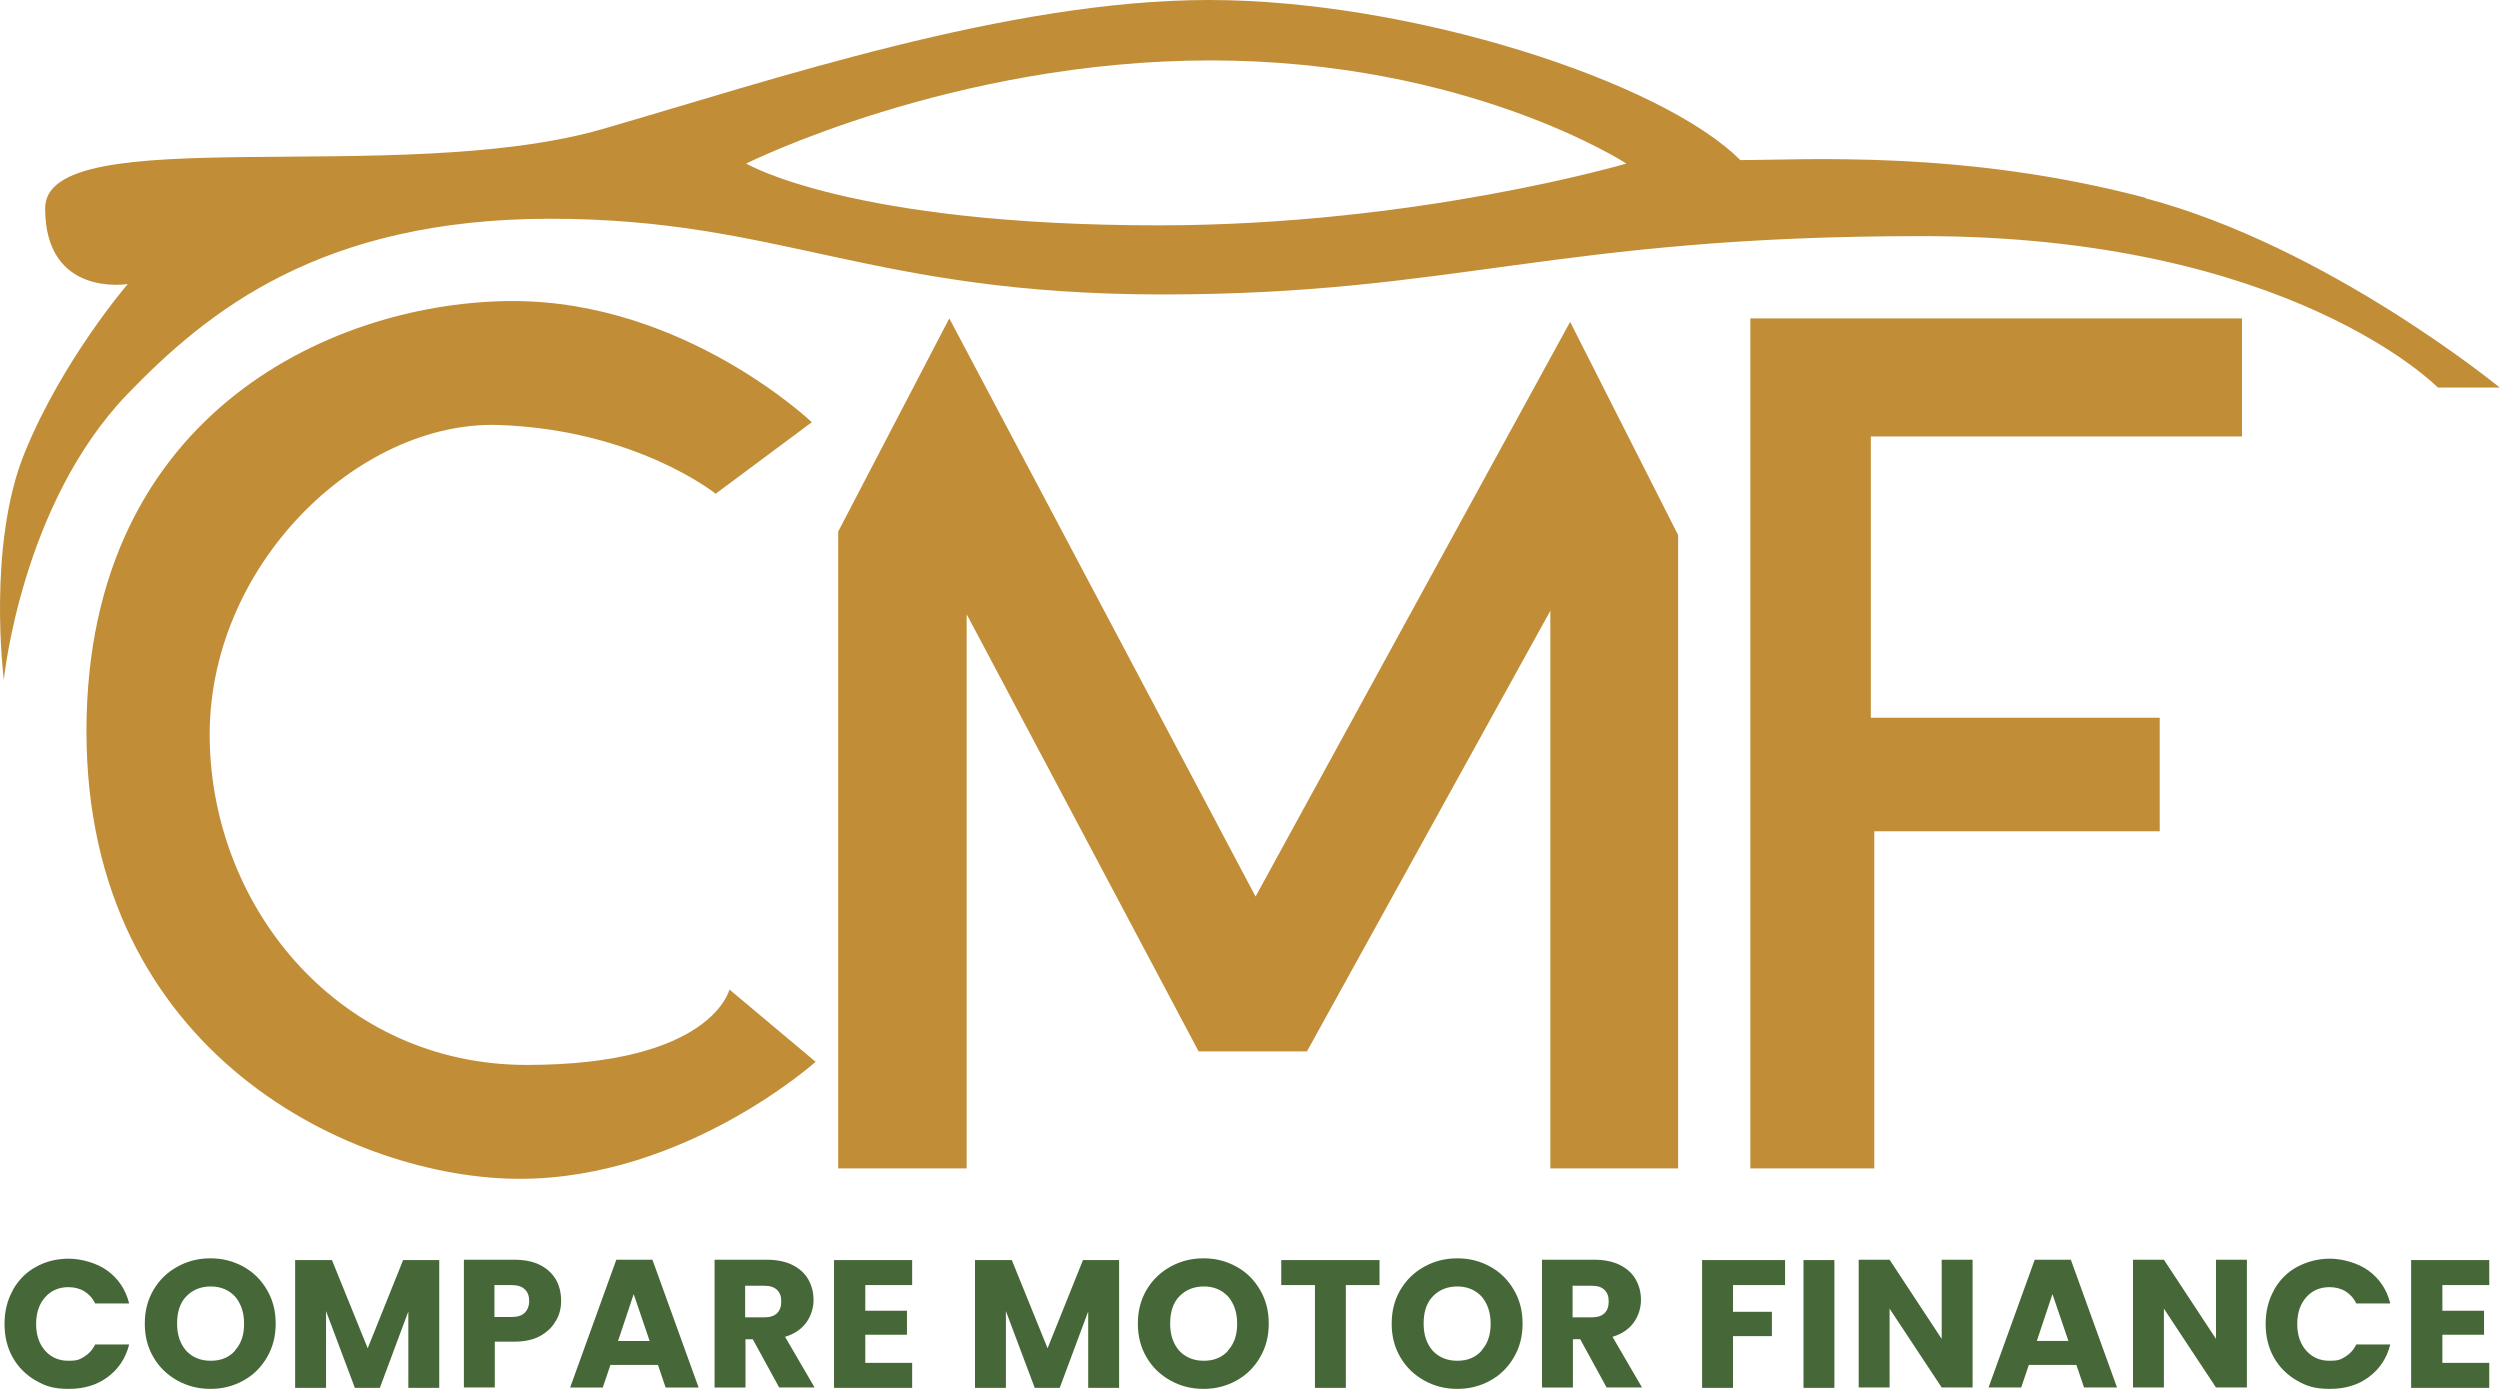 <svg xmlns="http://www.w3.org/2000/svg" viewBox="0 0 720 400"><path d="M3.7 371.5c1.6-2.8 3.8-5.1 6.6-6.6 2.8-1.6 6-2.4 9.5-2.4s8.1 1.2 11.2 3.5c3.1 2.3 5.2 5.4 6.2 9.4h-9.8c-.7-1.5-1.8-2.7-3.1-3.5-1.3-.8-2.9-1.2-4.6-1.2-2.8 0-5 1-6.7 2.9-1.7 1.9-2.6 4.5-2.6 7.7s.9 5.8 2.6 7.7c1.7 1.9 3.9 2.9 6.7 2.9s3.2-.4 4.6-1.2c1.3-.8 2.4-2 3.1-3.5h9.8c-1 4-3.1 7.1-6.2 9.4-3.1 2.3-6.8 3.4-11.2 3.4s-6.7-.8-9.5-2.4c-2.8-1.6-5-3.8-6.6-6.6-1.6-2.8-2.4-6.1-2.4-9.7s.8-6.9 2.4-9.7Zm47.4 26.1c-2.9-1.6-5.2-3.8-6.9-6.7-1.7-2.9-2.5-6.1-2.5-9.7s.8-6.8 2.5-9.7c1.7-2.9 4-5.1 6.9-6.7 2.9-1.6 6-2.4 9.5-2.4s6.6.8 9.5 2.4 5.1 3.8 6.8 6.7c1.7 2.9 2.5 6.1 2.5 9.7s-.8 6.8-2.5 9.7-3.9 5.1-6.8 6.7c-2.9 1.6-6 2.4-9.5 2.4s-6.6-.8-9.5-2.4Zm16.6-8.7c1.8-2 2.6-4.5 2.6-7.7s-.9-5.8-2.6-7.8c-1.8-1.9-4.1-2.9-7-2.9s-5.3 1-7.1 2.9c-1.8 1.9-2.6 4.5-2.6 7.8s.9 5.8 2.6 7.8c1.8 1.9 4.1 2.9 7.1 2.9s5.3-1 7-2.9Zm58.8-26v36.8h-8.9v-22l-8.2 22h-7.2l-8.3-22.1v22.1H85v-36.8h10.6l10.3 25.4 10.2-25.4h10.5Zm33.5 17.6c-1 1.8-2.5 3.2-4.5 4.3-2 1.1-4.5 1.6-7.5 1.6h-5.5v13.2h-8.9v-36.8h14.5c2.9 0 5.4.5 7.4 1.5s3.5 2.4 4.6 4.2c1 1.8 1.5 3.8 1.5 6.1s-.5 4.1-1.5 5.8Zm-8.9-2.4c.8-.8 1.3-1.9 1.3-3.4s-.4-2.6-1.3-3.4c-.8-.8-2.1-1.2-3.8-1.2h-4.9v9.2h4.9c1.7 0 3-.4 3.8-1.2Zm38.4 15h-13.7l-2.2 6.5h-9.4l13.3-36.8h10.4l13.3 36.8h-9.5l-2.2-6.5Zm-2.4-6.9-4.6-13.5-4.5 13.5h9Zm37.3 13.4-7.6-13.9h-2.1v13.9h-8.9v-36.8h15c2.9 0 5.4.5 7.4 1.5s3.6 2.4 4.6 4.2c1 1.8 1.5 3.7 1.5 5.9s-.7 4.6-2.1 6.5c-1.4 1.9-3.4 3.3-6.1 4.1l8.5 14.6h-10.1Zm-9.8-20.2h5.5c1.6 0 2.9-.4 3.7-1.2.8-.8 1.2-1.9 1.2-3.4s-.4-2.5-1.2-3.3c-.8-.8-2-1.2-3.7-1.2h-5.5v9.1Zm34.6-9.3v7.4h12v6.9h-12v8.1h13.5v7.2h-22.5v-36.8h22.5v7.2h-13.5Zm73.1-7.2v36.8h-8.9v-22l-8.2 22H298l-8.3-22.1v22.1h-8.9v-36.8h10.6l10.3 25.4 10.2-25.4h10.5Zm14.8 34.7c-2.9-1.6-5.2-3.8-6.9-6.7-1.7-2.9-2.5-6.1-2.5-9.7s.8-6.8 2.5-9.7c1.7-2.9 4-5.1 6.9-6.7 2.9-1.6 6-2.4 9.5-2.4s6.6.8 9.5 2.4c2.9 1.6 5.1 3.8 6.8 6.7 1.7 2.9 2.5 6.1 2.5 9.7s-.8 6.8-2.5 9.7c-1.7 2.9-3.9 5.1-6.8 6.7-2.9 1.6-6 2.4-9.5 2.4s-6.6-.8-9.5-2.4Zm16.6-8.7c1.8-2 2.6-4.5 2.6-7.7s-.9-5.8-2.6-7.8c-1.8-1.9-4.1-2.9-7-2.9s-5.3 1-7.1 2.9c-1.8 1.9-2.6 4.5-2.6 7.8s.9 5.8 2.6 7.8c1.8 1.9 4.1 2.9 7.1 2.9s5.3-1 7-2.9Zm43.6-26v7.2h-9.7v29.6h-8.9v-29.6H369v-7.2h28.4Zm12.9 34.7c-2.9-1.6-5.2-3.8-6.9-6.7s-2.5-6.1-2.5-9.7.8-6.8 2.5-9.7c1.7-2.9 4-5.1 6.9-6.7s6-2.4 9.5-2.4 6.6.8 9.5 2.4 5.1 3.8 6.8 6.7c1.7 2.9 2.5 6.1 2.5 9.7s-.8 6.8-2.5 9.7-3.9 5.1-6.8 6.7c-2.9 1.6-6 2.4-9.5 2.4s-6.6-.8-9.5-2.4Zm16.5-8.7c1.8-2 2.6-4.5 2.6-7.7s-.9-5.8-2.6-7.8c-1.8-1.9-4.1-2.9-7-2.9s-5.3 1-7.1 2.9-2.6 4.5-2.6 7.8.9 5.8 2.6 7.8c1.8 1.9 4.1 2.9 7.1 2.9s5.3-1 7-2.9Zm36 10.7-7.6-13.9H453v13.9h-8.9v-36.8h15c2.9 0 5.4.5 7.4 1.5s3.6 2.4 4.6 4.2c1 1.8 1.5 3.7 1.5 5.9s-.7 4.6-2.1 6.5-3.4 3.3-6.1 4.1l8.5 14.6h-10.1Zm-9.8-20.2h5.5c1.6 0 2.9-.4 3.7-1.2.8-.8 1.2-1.9 1.2-3.4s-.4-2.5-1.2-3.3c-.8-.8-2-1.2-3.7-1.2h-5.5v9.1Zm61.2-16.5v7.2h-15v7.7h11.2v7h-11.2v14.9h-8.9v-36.8h23.9Zm14.2 0v36.8h-8.9v-36.8h8.9Zm39.8 36.7h-8.9l-15-22.7v22.7h-8.9v-36.8h8.9l15 22.8v-22.8h8.9v36.8Zm29.9-6.5h-13.7l-2.2 6.5h-9.4l13.3-36.8h10.4l13.3 36.8h-9.5l-2.2-6.5Zm-2.3-6.9-4.6-13.5-4.5 13.5h9Zm51.4 13.4h-8.9l-15-22.7v22.7h-8.9v-36.8h8.9l15 22.8v-22.8h8.9v36.8Zm7.8-28.1c1.6-2.8 3.8-5.1 6.6-6.6s6-2.4 9.5-2.4 8.1 1.2 11.2 3.5c3.1 2.3 5.2 5.4 6.2 9.4h-9.8c-.7-1.5-1.8-2.7-3.1-3.5-1.3-.8-2.9-1.2-4.6-1.2-2.8 0-5 1-6.7 2.9s-2.6 4.5-2.6 7.7.9 5.8 2.6 7.7c1.7 1.9 3.9 2.9 6.7 2.9s3.2-.4 4.6-1.2c1.3-.8 2.4-2 3.1-3.5h9.8c-1 4-3.1 7.1-6.2 9.4-3.1 2.3-6.8 3.4-11.2 3.4s-6.7-.8-9.5-2.4c-2.8-1.6-5-3.8-6.6-6.6s-2.4-6.1-2.4-9.7.8-6.9 2.4-9.7Zm48.5-1.4v7.4h12v6.9h-12v8.1h13.5v7.2h-22.5v-36.8h22.5v7.2h-13.5Z" style="fill:#466737"/><path d="m210.1 285 24.8 20.8s-37.6 33.7-85.2 33.7S24.9 303.8 24.9 210.6 98.2 86.7 147.7 86.7s86.1 34.9 86.1 34.9l-27.7 20.6s-22.8-18.4-62.4-19.8c-40.6-1.4-84.3 40.8-83.3 90.9.9 48.8 37.8 93.4 91.3 93.4s58.4-21.8 58.4-21.8Zm68.3 51.5h-37V153.1l32-61.4 88.2 166.5 90.6-165.5 31.1 61.4v182.4h-36.8V175.9l-70.1 126.9h-31.2l-66.8-125.9v159.6zm261.4 0h-35.7V91.7h141.6v34H538.8v81H622v32.7h-82.2v97.1z" style="fill:#c18d37"/><path d="M618 57c-52.5-13.9-98-10.9-116.8-10.9C478.4 23.3 406.1 0 348.2 0s-126 23.1-174.8 37.2C115 54 13 34.2 13 60s23.8 21.8 23.8 21.8S18 103.6 7.1 130.4c-10.9 26.7-6 65.4-6 65.4s5-50.5 35.6-82.3C59.6 89.8 92.2 63 158.5 63s92.1 21.8 176.3 21.8S447.7 68 553.6 68s148.5 43.6 148.5 43.6h17.8s-49.5-40.6-102-54.5Zm-284.2 7.9c-89.1 0-118.9-17.8-118.9-17.8s59.5-29.7 133.7-29.7 119.8 29.7 119.8 29.7S408 64.9 333.7 64.9Z" style="fill:#c18d37"/></svg>